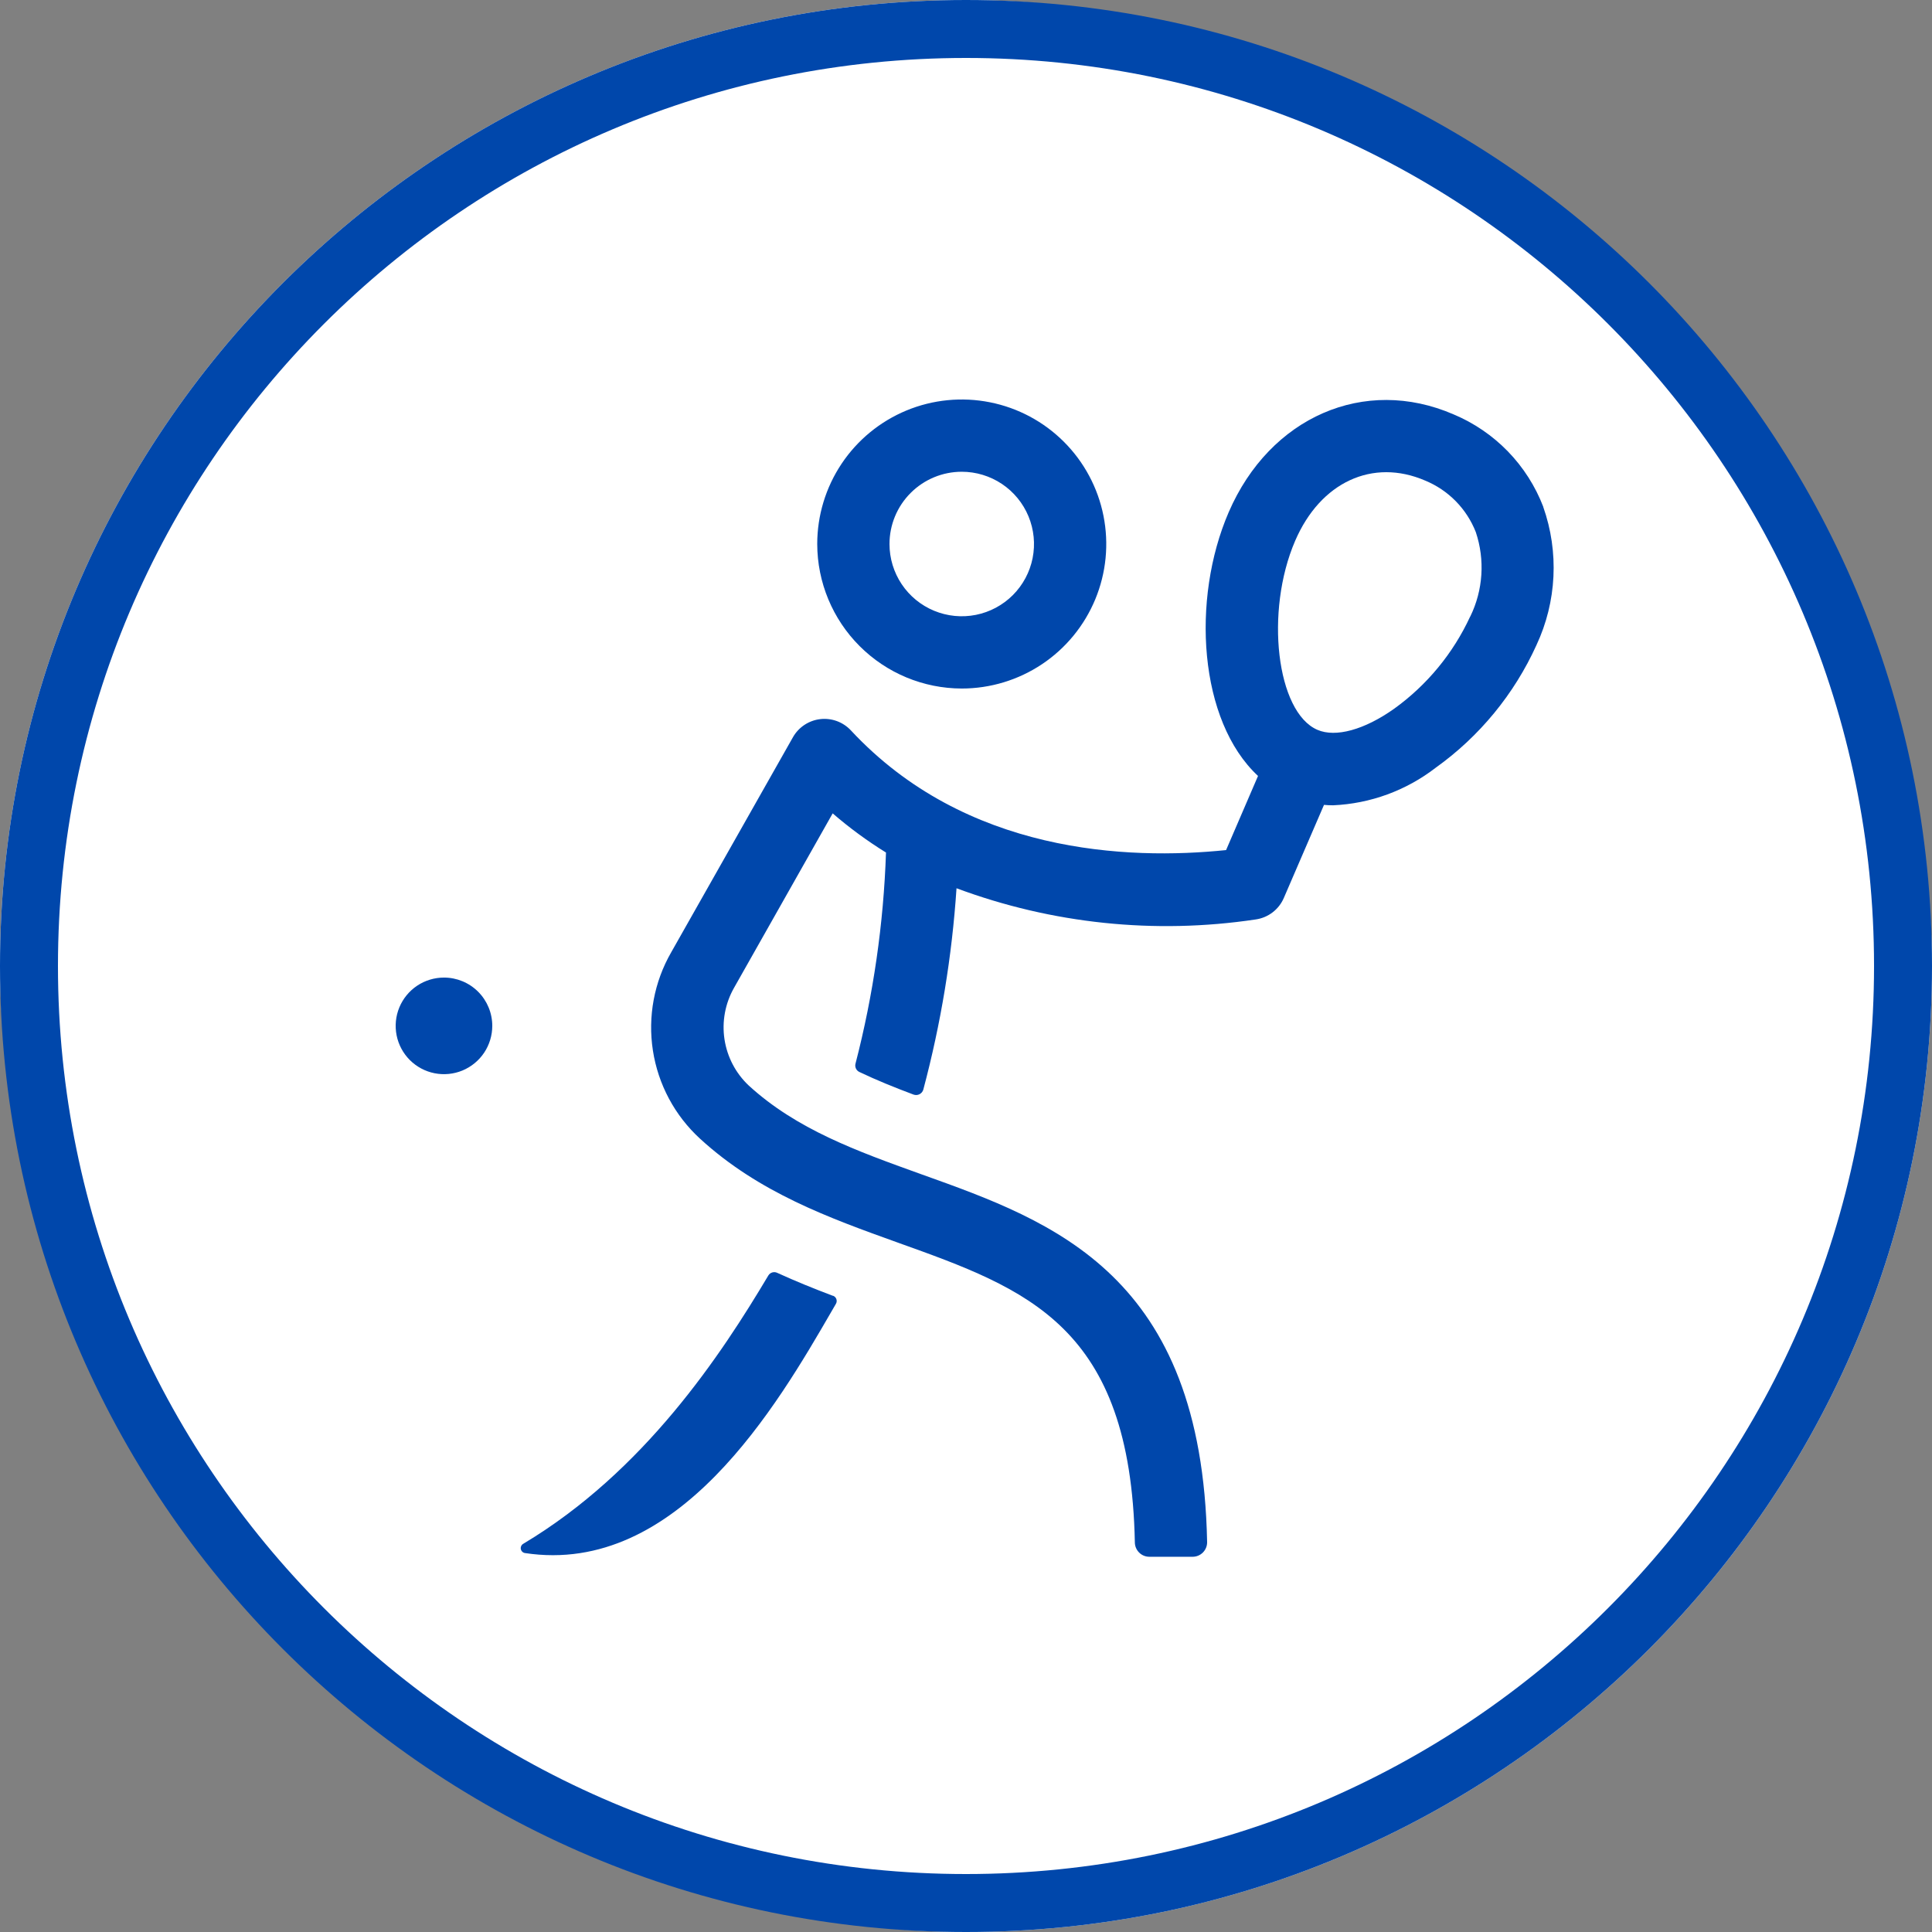 <svg width="100" height="100" viewBox="0 0 100 100" fill="none" xmlns="http://www.w3.org/2000/svg">
<rect x="0" y="0" width="100" height="100" fill="#808080" stroke="none"/>
<rect width="100" height="100" rx="50" fill="white"/>
<path fill-rule="evenodd" clip-rule="evenodd" d="M50 3C24.043 3 3 24.043 3 50C3 75.957 24.043 97 50 97C75.957 97 97 75.957 97 50C97 24.043 75.957 3 50 3ZM0 50C0 22.386 22.386 0 50 0C77.614 0 100 22.386 100 50C100 77.614 77.614 100 50 100C22.386 100 0 77.614 0 50Z" fill="#0047AB"/>
<path fill-rule="evenodd" clip-rule="evenodd" d="M53.936 34.377C52.706 35.199 51.259 35.638 49.78 35.638C47.797 35.635 45.897 34.845 44.495 33.443C43.093 32.041 42.303 30.141 42.3 28.158C42.3 26.679 42.739 25.232 43.561 24.002C44.383 22.772 45.551 21.814 46.917 21.247C48.284 20.681 49.788 20.533 51.239 20.822C52.69 21.11 54.023 21.823 55.069 22.869C56.115 23.915 56.828 25.248 57.116 26.699C57.405 28.15 57.257 29.654 56.691 31.02C56.124 32.387 55.166 33.556 53.936 34.377ZM51.858 25.048C51.243 24.637 50.52 24.418 49.78 24.418C48.788 24.418 47.837 24.812 47.136 25.514C46.434 26.215 46.04 27.166 46.04 28.158C46.04 28.898 46.259 29.621 46.67 30.236C47.081 30.851 47.665 31.33 48.349 31.613C49.032 31.896 49.784 31.97 50.51 31.826C51.235 31.682 51.901 31.326 52.425 30.803C52.948 30.279 53.304 29.613 53.448 28.888C53.592 28.162 53.518 27.41 53.235 26.727C52.952 26.043 52.473 25.459 51.858 25.048Z" fill="#0047AB"/>
<path fill-rule="evenodd" clip-rule="evenodd" d="M78.049 23.366C78.847 24.189 79.47 25.165 79.881 26.235H79.877C80.703 28.575 80.577 31.146 79.525 33.394C78.375 35.93 76.577 38.118 74.312 39.737C72.784 40.917 70.93 41.597 69.001 41.682C68.837 41.682 68.687 41.675 68.53 41.66L66.451 46.477C66.324 46.773 66.122 47.032 65.865 47.227C65.608 47.423 65.305 47.548 64.985 47.592C59.773 48.372 54.448 47.816 49.509 45.976C49.275 49.499 48.699 52.991 47.789 56.403C47.774 56.453 47.749 56.5 47.715 56.54C47.681 56.58 47.64 56.613 47.593 56.637C47.547 56.66 47.495 56.675 47.443 56.678C47.391 56.681 47.338 56.674 47.289 56.657C46.294 56.283 45.351 55.902 44.476 55.483C44.398 55.445 44.336 55.381 44.3 55.301C44.265 55.222 44.258 55.133 44.282 55.049C45.206 51.477 45.734 47.814 45.859 44.127C44.887 43.526 43.964 42.848 43.099 42.1L37.99 51.136C37.534 51.941 37.361 52.877 37.499 53.792C37.638 54.708 38.079 55.55 38.753 56.185C41.235 58.459 44.347 59.578 47.647 60.765L47.744 60.8L47.745 60.8C54.537 63.231 62.211 65.978 62.48 79.815C62.482 79.914 62.464 80.013 62.427 80.106C62.39 80.198 62.336 80.282 62.266 80.353C62.196 80.424 62.113 80.481 62.022 80.519C61.93 80.558 61.831 80.578 61.732 80.578H59.488C59.291 80.578 59.102 80.5 58.962 80.361C58.822 80.222 58.742 80.034 58.74 79.837C58.515 68.632 53.187 66.723 46.487 64.323L46.449 64.309C42.923 63.042 39.28 61.732 36.232 58.937C34.924 57.737 34.064 56.128 33.794 54.374C33.523 52.62 33.858 50.826 34.743 49.288L41.043 38.158C41.188 37.902 41.392 37.684 41.637 37.521C41.882 37.359 42.162 37.256 42.454 37.222C42.746 37.188 43.042 37.223 43.318 37.324C43.594 37.426 43.843 37.591 44.043 37.806C49.983 44.187 58.375 44.524 63.462 44L65.115 40.163C62.049 37.312 61.645 31.03 63.597 26.512C65.729 21.583 70.621 19.448 75.236 21.448C76.293 21.891 77.25 22.543 78.049 23.366ZM72.161 36.684C73.862 35.459 75.217 33.815 76.096 31.912L76.104 31.904C76.766 30.544 76.868 28.978 76.388 27.543C76.153 26.944 75.8 26.398 75.348 25.939C74.897 25.48 74.357 25.118 73.762 24.873C71.046 23.706 68.346 24.955 67.037 27.992C65.459 31.65 66.072 36.863 68.189 37.776C69.132 38.184 70.62 37.776 72.161 36.684Z" fill="#0047AB"/>
<path d="M22.98 50.599C22.485 50.599 22.002 50.746 21.591 51.02C21.18 51.295 20.86 51.685 20.67 52.142C20.481 52.599 20.432 53.102 20.528 53.587C20.625 54.072 20.863 54.517 21.212 54.867C21.562 55.216 22.007 55.455 22.492 55.551C22.977 55.647 23.48 55.598 23.937 55.409C24.393 55.219 24.784 54.899 25.059 54.488C25.333 54.077 25.48 53.593 25.48 53.099C25.48 52.436 25.217 51.8 24.748 51.331C24.279 50.862 23.643 50.599 22.98 50.599Z" fill="#0047AB"/>
<path d="M40.227 65.881C41.192 66.322 42.157 66.711 43.107 67.07L43.117 67.066C43.157 67.081 43.193 67.104 43.223 67.134C43.253 67.164 43.276 67.2 43.29 67.24C43.304 67.28 43.31 67.323 43.306 67.365C43.302 67.407 43.288 67.448 43.267 67.485C43.194 67.61 43.12 67.738 43.044 67.87C40.261 72.674 35.096 81.594 27.167 80.385C27.115 80.376 27.066 80.351 27.029 80.313C26.991 80.275 26.966 80.227 26.957 80.174C26.948 80.122 26.956 80.068 26.979 80.02C27.001 79.972 27.039 79.932 27.085 79.906C33.346 76.162 37.318 70.137 39.771 66.016C39.817 65.941 39.889 65.886 39.973 65.861C40.057 65.836 40.148 65.843 40.227 65.881Z" fill="#0047AB"/>
</svg>
